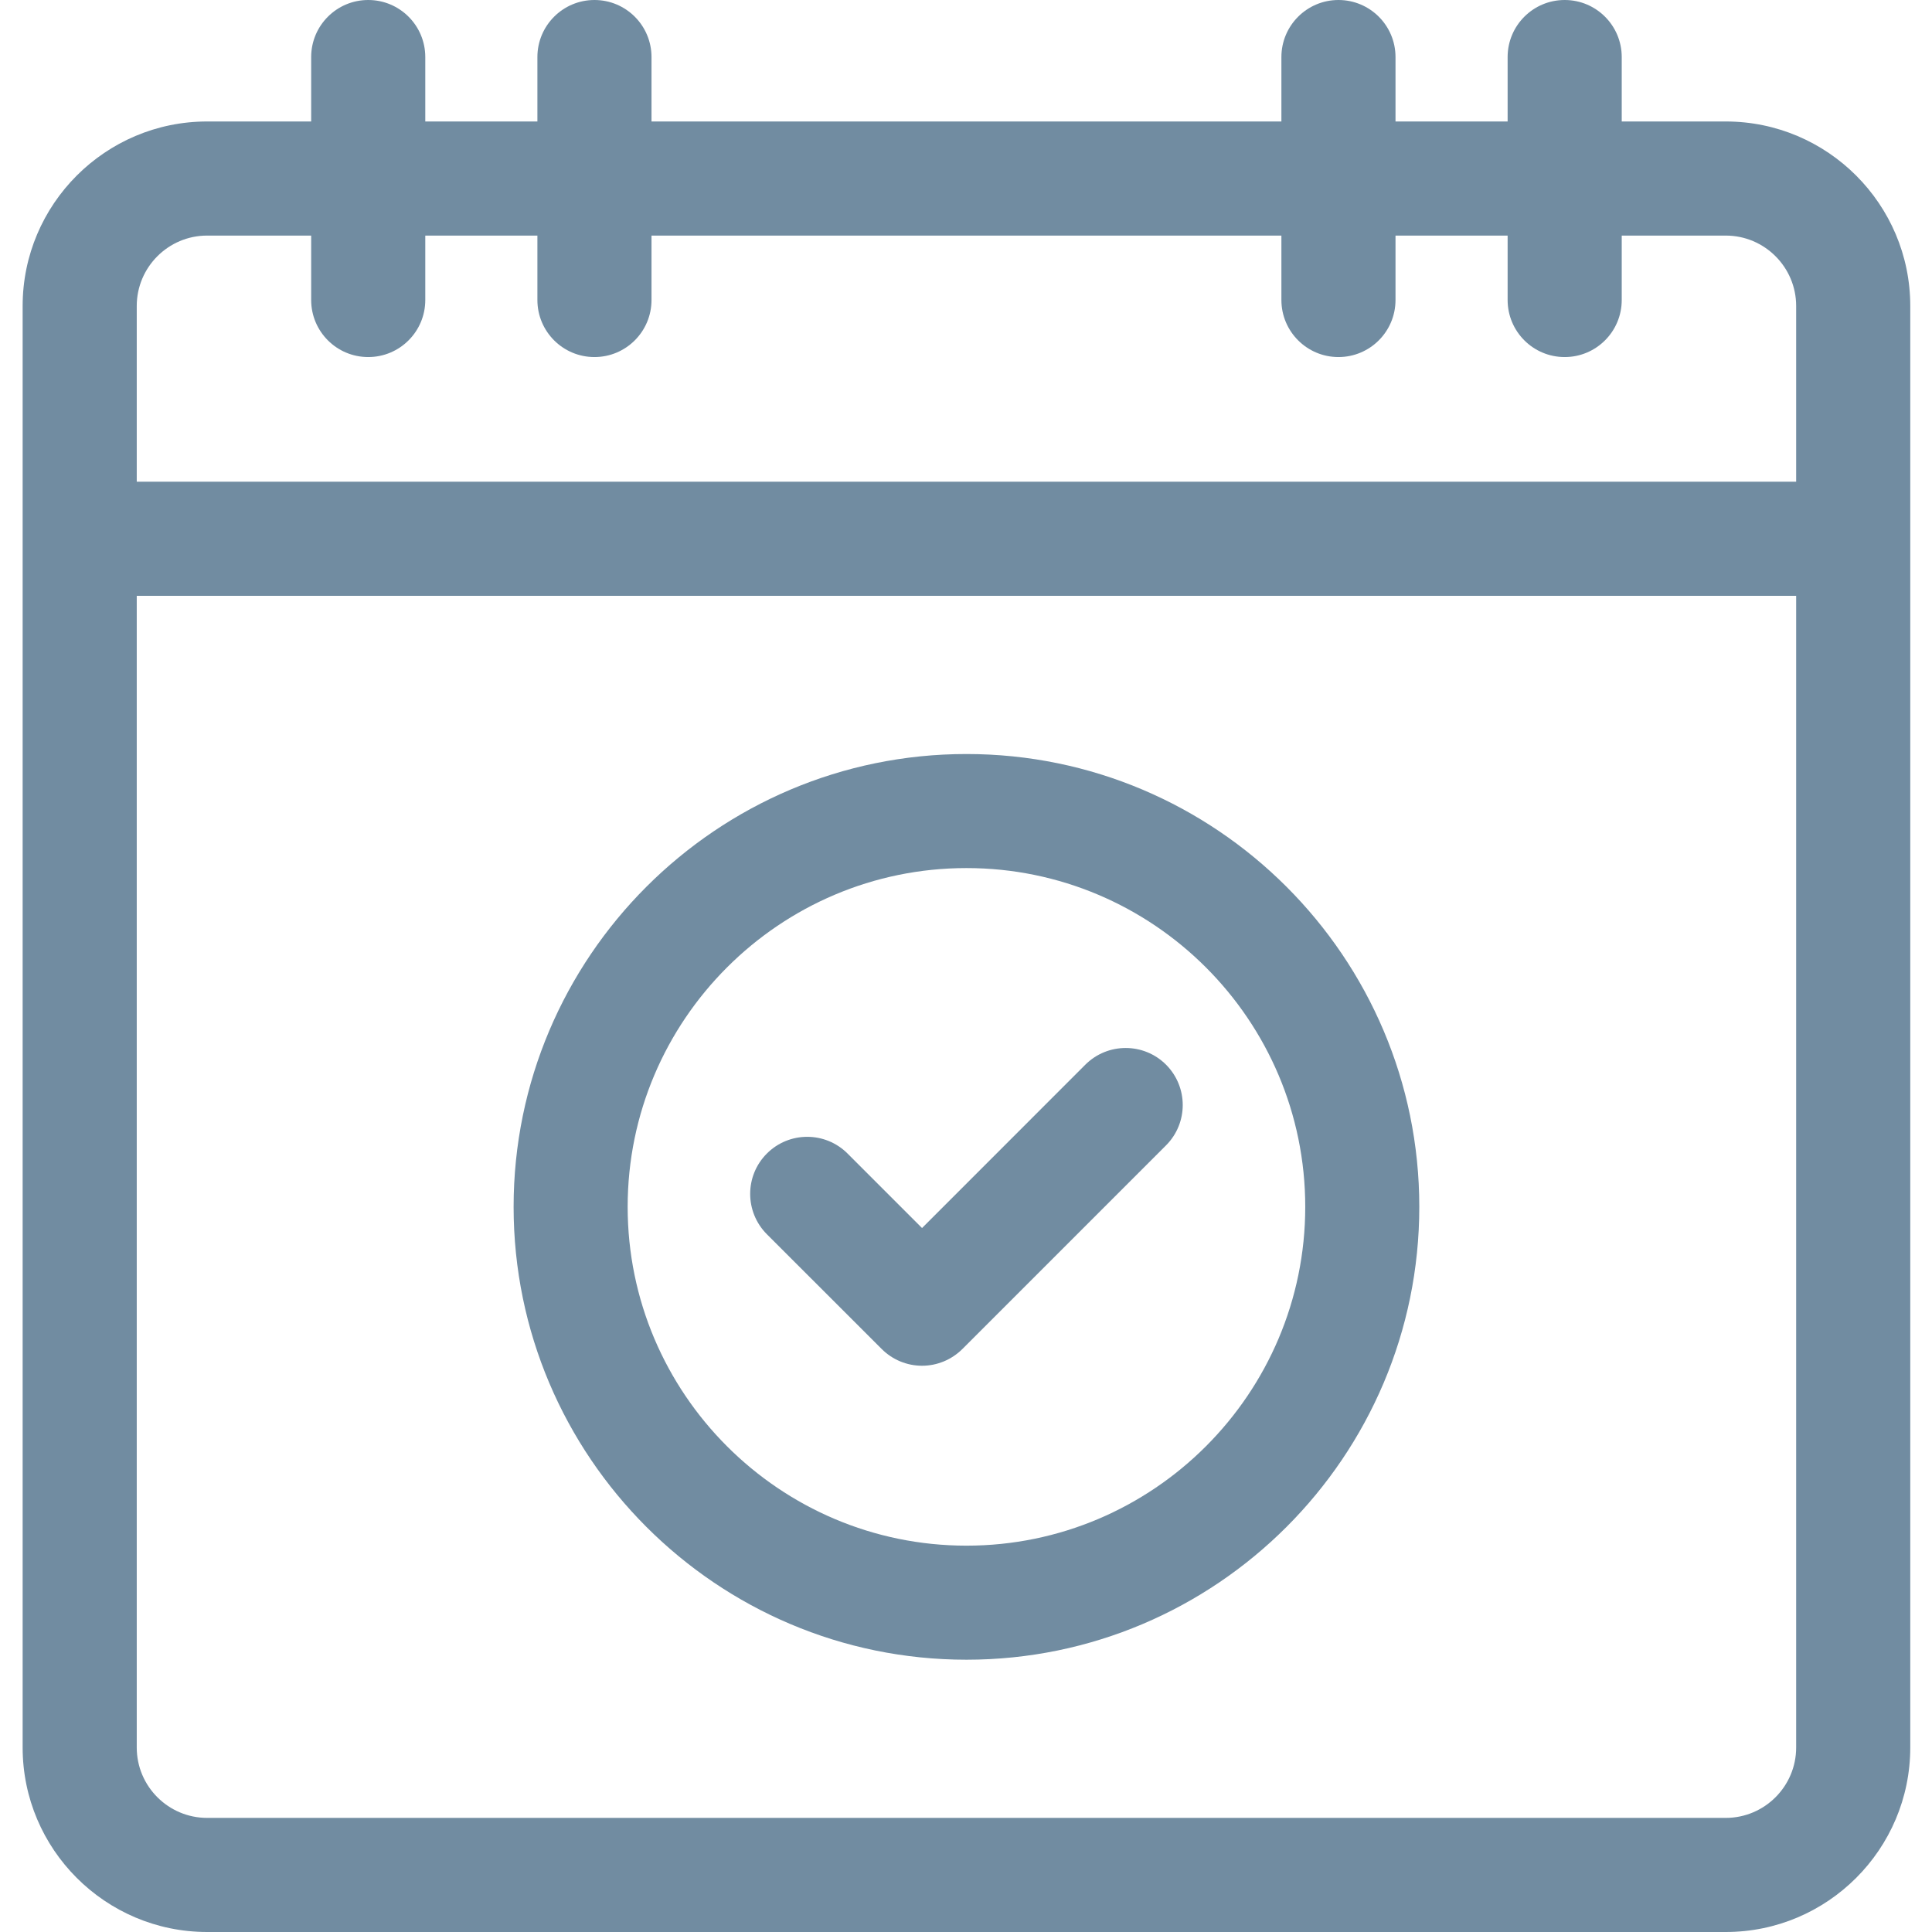 <svg width="32" height="32" viewBox="0 0 32 32" fill="none" xmlns="http://www.w3.org/2000/svg">
<g clip-path="url(#clip0_474_17582)">
<path d="M14.604 22.344C14.781 22.521 15.021 22.621 15.272 22.621C15.522 22.621 15.762 22.521 15.94 22.344L19.313 18.971C19.682 18.602 19.682 18.004 19.313 17.634C18.944 17.266 18.346 17.266 17.977 17.634L15.272 20.34L14.038 19.106C13.669 18.737 13.071 18.737 12.702 19.106C12.333 19.475 12.333 20.073 12.702 20.443L14.604 22.344Z" fill="#718CA1"/>
<path d="M16.008 27.49C20.144 27.49 23.508 24.125 23.508 19.989C23.508 15.853 20.144 12.489 16.008 12.489C11.871 12.489 8.507 15.853 8.507 19.989C8.507 24.125 11.872 27.49 16.008 27.49ZM16.008 14.378C19.102 14.378 21.619 16.895 21.619 19.989C21.619 23.083 19.102 25.601 16.008 25.601C12.914 25.601 10.396 23.083 10.396 19.989C10.396 16.895 12.914 14.378 16.008 14.378Z" fill="#718CA1"/>
<path d="M28.584 2.012H26.861V0.945C26.861 0.423 26.438 0 25.916 0C25.394 0 24.971 0.423 24.971 0.945V2.012H23.114V0.945C23.114 0.423 22.691 0 22.169 0C21.648 0 21.224 0.423 21.224 0.945V2.012H10.791V0.945C10.791 0.423 10.368 0 9.846 0C9.324 0 8.901 0.423 8.901 0.945V2.012H7.044V0.945C7.044 0.423 6.621 0 6.099 0C5.577 0 5.154 0.423 5.154 0.945V2.012H3.431C1.746 2.012 0.375 3.383 0.375 5.068V28.944C0.375 30.629 1.746 32 3.431 32H28.584C30.269 32 31.64 30.629 31.64 28.944V5.068C31.64 3.383 30.269 2.012 28.584 2.012ZM29.75 28.944C29.75 29.587 29.227 30.11 28.584 30.11H3.431C2.788 30.11 2.265 29.587 2.265 28.944V9.869H29.75V28.944ZM2.265 5.068C2.265 4.425 2.788 3.902 3.431 3.902H5.154V4.969C5.154 5.491 5.577 5.914 6.099 5.914C6.621 5.914 7.044 5.491 7.044 4.969V3.902H8.901V4.969C8.901 5.491 9.324 5.914 9.846 5.914C10.368 5.914 10.791 5.491 10.791 4.969V3.902H21.224V4.969C21.224 5.491 21.648 5.914 22.169 5.914C22.691 5.914 23.114 5.491 23.114 4.969V3.902H24.971V4.969C24.971 5.491 25.394 5.914 25.916 5.914C26.438 5.914 26.861 5.491 26.861 4.969V3.902H28.584C29.227 3.902 29.75 4.425 29.75 5.068V7.979H2.265V5.068Z" fill="#718CA1"/>
</g>
<defs>
<clipPath id="clip0_474_17582">
<rect width="32" height="32" fill="white"/>
</clipPath>
</defs>
</svg>
